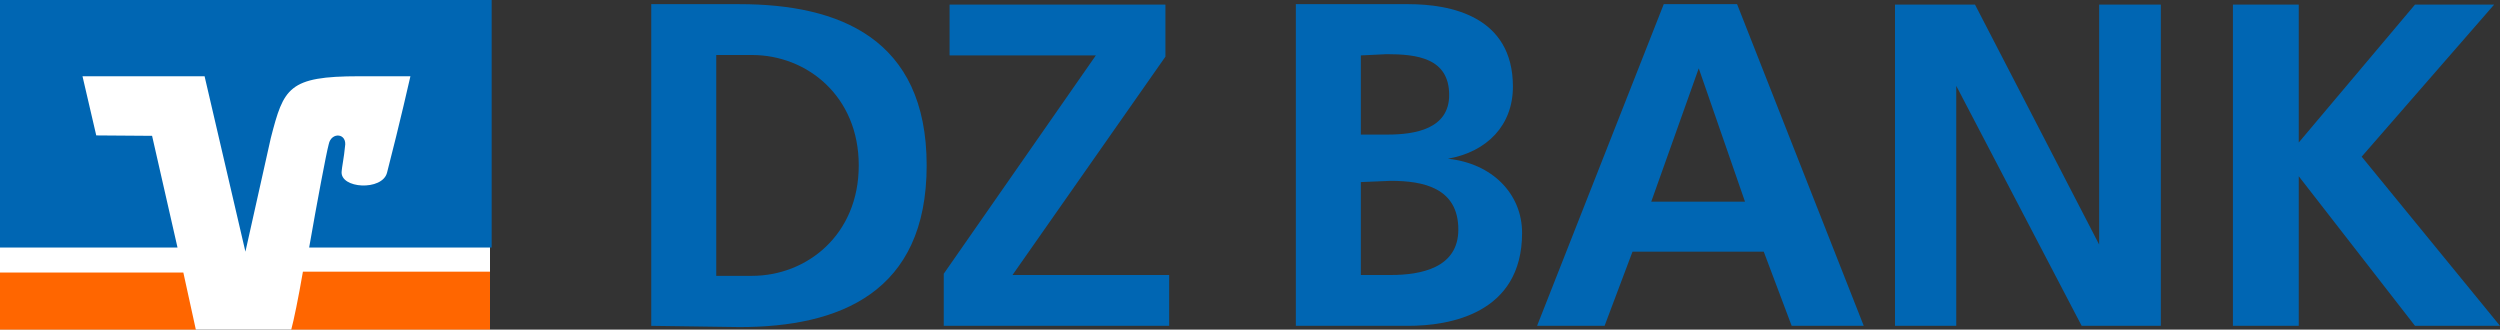 <svg xmlns="http://www.w3.org/2000/svg" xmlns:xlink="http://www.w3.org/1999/xlink" version="1.1" id="layer" x="0px" y="0px" style="enable-background:new 0 0 652 652;" xml:space="preserve" viewBox="25.7 285.5 600 79.1">
<rect x="25.7" y="285.5" width="600" height="79.1" fill="#333333" stroke="none"/>
<style type="text/css">
	.st0{fill:#0066B3;}
	.st1{fill:#FFFFFF;}
	.st2{fill:#FF6600;}
</style>
<g>
	<path class="st0" d="M197.6,298.8v52.9h8.6c13.1,0,25.6-9.8,25.6-26.5s-12.5-26.5-25.6-26.5H197.6L197.6,298.8z M182,363.7v-77.2   h21.2c23.7,0,44.9,8.1,44.9,38.7S227.1,364,203.2,364L182,363.7L182,363.7z"/>
	<polygon class="st0" points="252.2,363.7 252.2,351.2 288.7,298.8 253.6,298.8 253.6,286.6 305.4,286.6 305.4,299.1 268.7,351.5    306.3,351.5 306.3,363.7  "/>
	<path class="st0" d="M336.7,363.7v-77.2h27c10,0,25.1,2.8,25.1,19.8c0,9.2-6.1,15.6-15.6,17.3c10.6,1.1,17.8,8.4,17.8,17.8   c0,19.5-17.6,22.3-27.3,22.3H336.7L336.7,363.7z M352.3,298.8v19h6.4c6.7,0,14.8-1.4,14.8-9.5c0-8.9-7.8-9.8-15-9.8L352.3,298.8   L352.3,298.8z M352.3,329.2v22.3h7.2c7.2,0,16.2-1.7,16.2-10.9c0-10-8.4-11.7-16.2-11.7L352.3,329.2L352.3,329.2z"/>
	<path class="st0" d="M394.6,363.7l30.4-77.2h17.6l30.4,77.2h-17.3l-6.7-17.8h-31.5l-6.7,17.8H394.6L394.6,363.7z M444.5,333.9   l-11.1-32l-11.4,32H444.5L444.5,333.9z"/>
	<polygon class="st0" points="480.5,363.7 480.5,286.6 499.7,286.6 529.5,344.2 529.5,286.6 544.3,286.6 544.3,363.7 525.3,363.7    495.2,306.1 495.2,363.7  "/>
	<polygon class="st0" points="561.6,363.7 561.6,286.6 577.4,286.6 577.4,319.7 605.3,286.6 624.3,286.6 592.5,323.1 625.7,363.7    605.3,363.7 577.4,327.8 577.4,363.7  "/>
	<g>
		<rect x="25.7" y="285.7" class="st1" width="117.6" height="78.9"/>
		<g>
			<path class="st2" d="M143.3,364.6v-13.9H98.4c-1.1,6.4-2.2,11.7-2.8,13.9H143.3L143.3,364.6z"/>
			<polygon class="st2" points="25.7,350.9 25.7,364.6 72.7,364.6 69.7,350.9    "/>
			<path class="st0" d="M48.8,318l-3.3-14.2h29.3l9.8,42.1l6.1-27.3c3.1-12,4.2-14.8,21.2-14.8c3.6,0,12.3,0,12.3,0     s-2.5,11.1-5.6,23.1c-1.1,4.5-11.4,3.9-10.9-0.3c0-0.6,0.6-3.6,0.8-5.9c0.6-3.3-3.3-3.6-3.9-0.6c-0.6,2.2-2.8,13.9-4.7,24.8h43.8     v-59.4H25.7v59.4h42.6l-6.1-26.8L48.8,318L48.8,318z"/>
		</g>
	</g>
</g>
</svg>